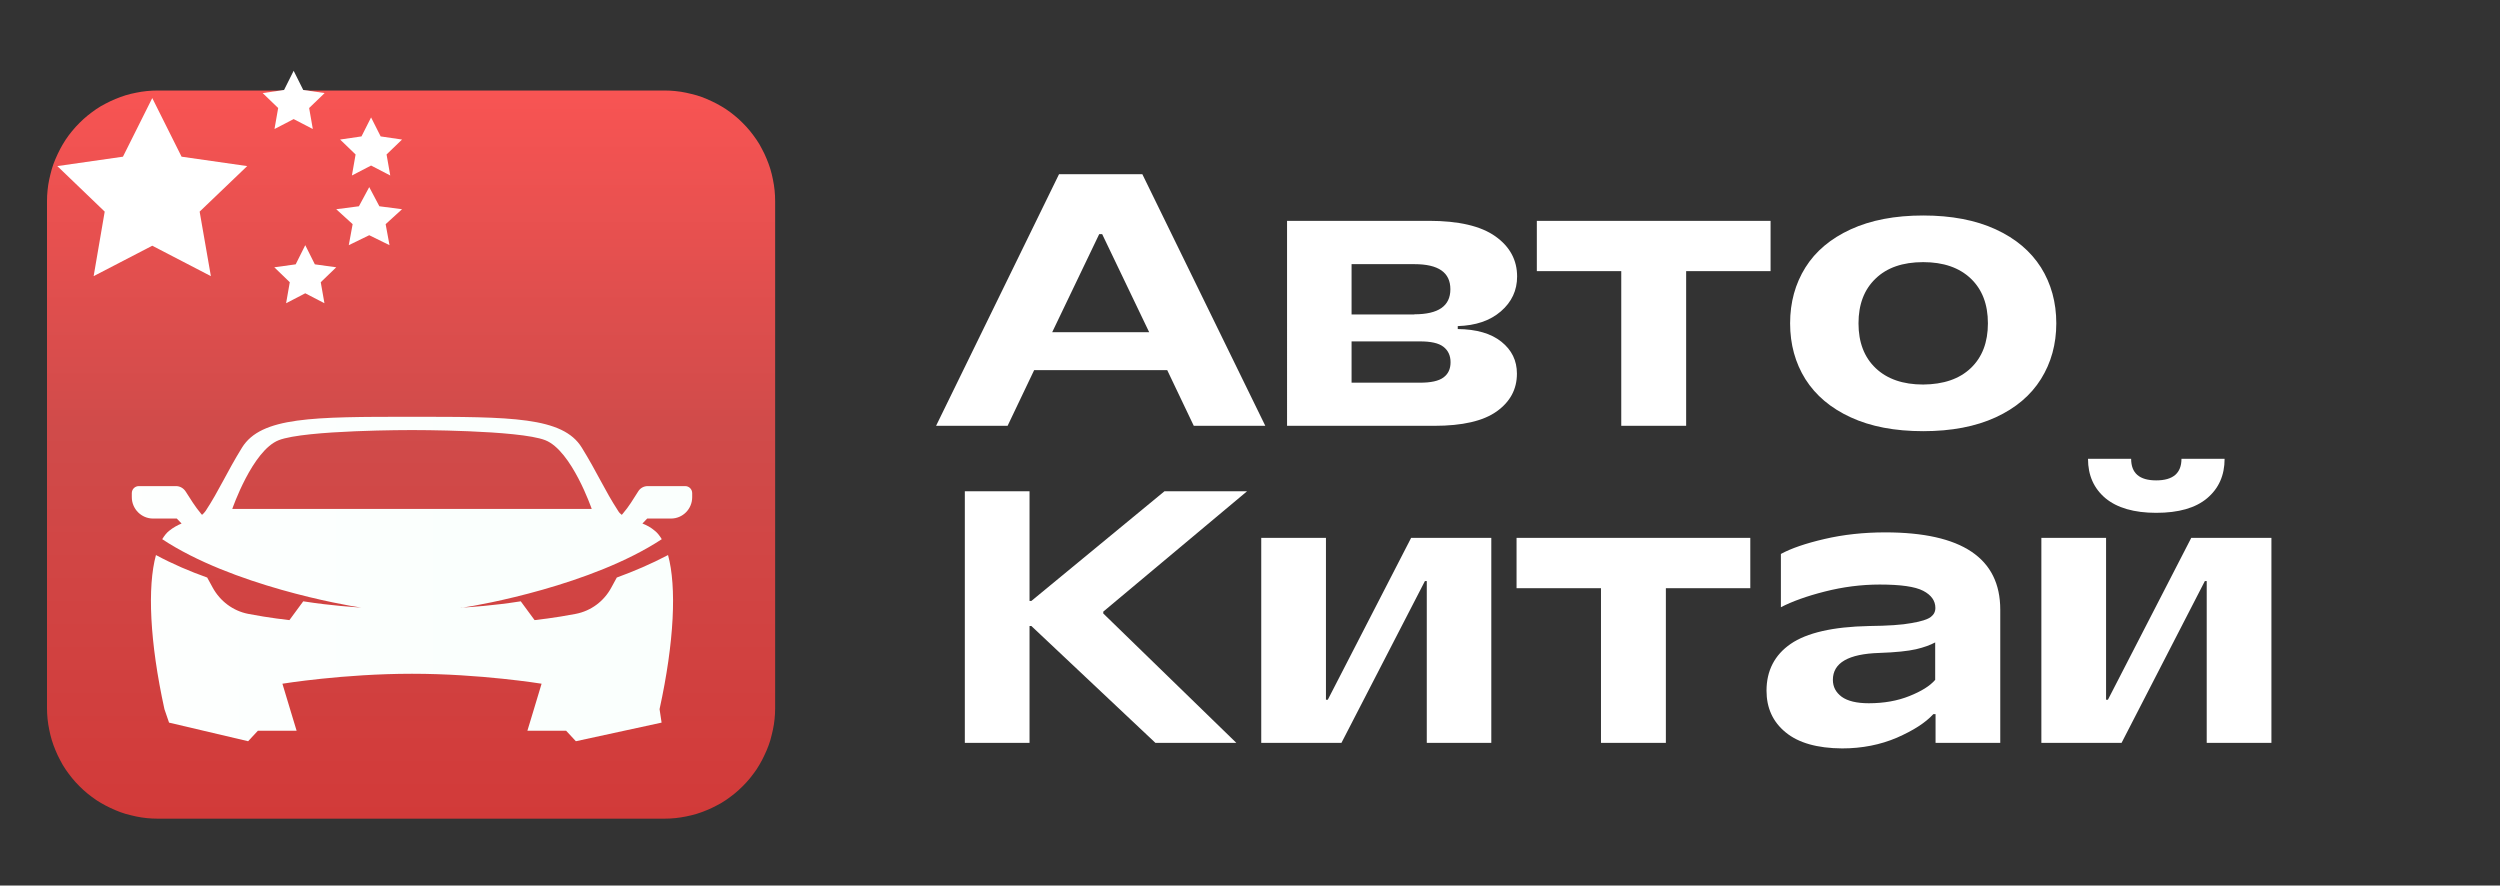 <?xml version="1.0" encoding="utf-8"?>
<!-- Generator: Adobe Illustrator 23.1.0, SVG Export Plug-In . SVG Version: 6.00 Build 0)  -->
<svg version="1.1" id="Слой_1" xmlns="http://www.w3.org/2000/svg" xmlns:xlink="http://www.w3.org/1999/xlink" x="0px" y="0px"
	 viewBox="0 0 1356.2 480.4" style="enable-background:new 0 0 1356.2 480.4;" xml:space="preserve">
<rect x="0" y="0" width="1356.2" height="480.4" fill="#333333" stroke="none"/>
<style type="text/css">
	.st0{clip-path:url(#SVGID_2_);fill:url(#SVGID_3_);}
	.st1{clip-path:url(#SVGID_2_);fill:url(#SVGID_4_);}
	.st2{clip-path:url(#SVGID_6_);fill:#FFFFFF;}
	.st3{clip-path:url(#SVGID_8_);fill:#FFFFFF;}
	.st4{clip-path:url(#SVGID_10_);fill:#FFFFFF;}
	.st5{clip-path:url(#SVGID_12_);fill:#FFFFFF;}
	.st6{clip-path:url(#SVGID_14_);fill:#FFFFFF;}
	.st7{fill:#FFFFFF;}
</style>
<g>
	<defs>
		<rect id="SVGID_1_" x="25.5" y="49.1" width="395" height="395"/>
	</defs>
	<clipPath id="SVGID_2_">
		<use xlink:href="#SVGID_1_"  style="overflow:visible;"/>
	</clipPath>
	
		<linearGradient id="SVGID_3_" gradientUnits="userSpaceOnUse" x1="223.011" y1="844.915" x2="223.011" y2="449.915" gradientTransform="matrix(1 0 0 -1 0 894)">
		<stop  offset="0" style="stop-color:#F85453"/>
		<stop  offset="0.465" style="stop-color:#D04B4A"/>
		<stop  offset="1" style="stop-color:#D23A39"/>
	</linearGradient>
	<path class="st0" d="M85.5,49.1h275c2,0,3.9,0.1,5.9,0.3c2,0.2,3.9,0.5,5.8,0.9c1.9,0.4,3.8,0.9,5.7,1.4c1.9,0.6,3.7,1.2,5.5,2
		c1.8,0.8,3.6,1.6,5.3,2.5c1.7,0.9,3.4,1.9,5.1,3s3.2,2.3,4.7,3.5c1.5,1.2,3,2.6,4.4,4c1.4,1.4,2.7,2.8,4,4.4
		c1.2,1.5,2.4,3.1,3.5,4.7c1.1,1.6,2.1,3.3,3,5.1c0.9,1.7,1.8,3.5,2.5,5.3c0.8,1.8,1.4,3.7,2,5.5c0.6,1.9,1,3.8,1.4,5.7
		c0.4,1.9,0.7,3.9,0.9,5.8c0.2,2,0.3,3.9,0.3,5.9v275c0,2-0.1,3.9-0.3,5.9c-0.2,2-0.5,3.9-0.9,5.8c-0.4,1.9-0.9,3.8-1.4,5.7
		c-0.6,1.9-1.2,3.7-2,5.5c-0.8,1.8-1.6,3.6-2.5,5.3c-0.9,1.7-1.9,3.4-3,5.1c-1.1,1.6-2.3,3.2-3.5,4.7c-1.2,1.5-2.6,3-4,4.4
		c-1.4,1.4-2.8,2.7-4.4,4c-1.5,1.2-3.1,2.4-4.7,3.5c-1.6,1.1-3.3,2.1-5.1,3c-1.7,0.9-3.5,1.8-5.3,2.5c-1.8,0.8-3.7,1.4-5.5,2
		c-1.9,0.6-3.8,1-5.7,1.4c-1.9,0.4-3.9,0.7-5.8,0.9c-2,0.2-3.9,0.3-5.9,0.3h-275c-2,0-3.9-0.1-5.9-0.3c-2-0.2-3.9-0.5-5.8-0.9
		c-1.9-0.4-3.8-0.9-5.7-1.4c-1.9-0.6-3.7-1.2-5.5-2c-1.8-0.8-3.6-1.6-5.3-2.5c-1.7-0.9-3.4-1.9-5.1-3c-1.6-1.1-3.2-2.3-4.7-3.5
		c-1.5-1.2-3-2.6-4.4-4c-1.4-1.4-2.7-2.8-4-4.4c-1.2-1.5-2.4-3.1-3.5-4.7c-1.1-1.6-2.1-3.3-3-5.1c-0.9-1.7-1.8-3.5-2.5-5.3
		c-0.8-1.8-1.4-3.7-2-5.5c-0.6-1.9-1-3.8-1.4-5.7c-0.4-1.9-0.7-3.9-0.9-5.8c-0.2-2-0.3-3.9-0.3-5.9v-275c0-2,0.1-3.9,0.3-5.9
		c0.2-2,0.5-3.9,0.9-5.8c0.4-1.9,0.9-3.8,1.4-5.7c0.6-1.9,1.2-3.7,2-5.5s1.6-3.6,2.5-5.3c0.9-1.7,1.9-3.4,3-5.1s2.3-3.2,3.5-4.7
		c1.2-1.5,2.6-3,4-4.4c1.4-1.4,2.8-2.7,4.4-4c1.5-1.2,3.1-2.4,4.7-3.5s3.3-2.1,5.1-3s3.5-1.8,5.3-2.5c1.8-0.8,3.7-1.4,5.5-2
		s3.8-1,5.7-1.4s3.9-0.7,5.8-0.9C81.6,49.2,83.5,49.1,85.5,49.1z"/>
	
		<linearGradient id="SVGID_4_" gradientUnits="userSpaceOnUse" x1="-1.586" y1="579.915" x2="448.607" y2="579.915" gradientTransform="matrix(1 0 0 -1 0 894)">
		<stop  offset="0" style="stop-color:#FFFFFF"/>
		<stop  offset="0.583" style="stop-color:#FAFFFD"/>
		<stop  offset="1" style="stop-color:#FAFFFD"/>
	</linearGradient>
	<path class="st1" d="M126,276.1c0,0,10.9-31.7,25.2-37.3s72.3-5.5,72.3-5.5s58-0.1,72.3,5.5c14.3,5.6,25.2,37.3,25.2,37.3H126z
		 M357.8,384.7c8-36.5,9.3-66.4,4.6-83.6c-9.1,4.8-18.5,8.8-27.8,12.2l-3,5.5c-4,7.4-11,12.6-19.2,14.2c-11.2,2.2-22.4,3.4-22.4,3.4
		l-7.5-10.2c-15.9,2.5-27.7,3.1-31.4,3.4c-0.8,0.1-1.3,0.2-1.2,0.1c0.1,0,0.5-0.1,1.2-0.1c9.3-1.3,70.1-12.2,107.9-37.1
		c-1.1-1.8-2.3-3.4-3.7-4.5c-2.2-1.9-4.5-3.1-6.8-4l2.6-2.7H364c6.4,0,11.5-5.2,11.5-11.6v-2.2c0-2.1-1.7-3.8-3.8-3.8h-20.3
		c-2.2,0-4.1,1.1-5.2,2.9c-2.6,4.1-5.1,8.3-8.3,12l-0.6,0.7c-0.8-0.6-1.5-1.3-2-2.2c-7.3-11.2-11.3-20.7-19.7-34.3
		c-10.3-16.7-38.4-16.7-92.1-16.7c-53.7,0-81.8,0-92.2,16.7c-8.4,13.6-12.4,23.2-19.7,34.3c-0.6,0.9-1.3,1.6-2,2.2l-0.6-0.7
		c-3.1-3.7-5.7-7.9-8.3-12c-1.1-1.7-3-2.9-5.2-2.9H75.3c-2.1,0-3.8,1.7-3.8,3.8v2.2c0,6.4,5.2,11.6,11.5,11.6h12.9l2.6,2.7
		c-2.2,0.9-4.6,2.2-6.8,4c-1.4,1.1-2.6,2.7-3.7,4.5c37.8,25,98.6,35.8,107.9,37.1c-3.7-0.3-15.4-0.9-31.4-3.4l-7.5,10.2
		c0,0-11.2-1.2-22.4-3.4c-8.2-1.6-15.2-6.9-19.2-14.2l-3-5.5c-9.3-3.3-18.7-7.3-27.8-12.2c-4.7,17.2-3.4,47.1,4.6,83.6l2.5,7.3
		l42.9,10.1l5.3-5.7h21l-3-9.9l-4.7-15.6c0,0,33.1-5.4,70.3-5.4c37.2,0,70.3,5.4,70.3,5.4l-4.7,15.6l-3,9.9h21l5.3,5.7l46.5-10.1
		L357.8,384.7z"/>
</g>
<g>
	<defs>
		<rect id="SVGID_5_" x="31.1" y="53.2" width="103" height="96.7"/>
	</defs>
	<clipPath id="SVGID_6_">
		<use xlink:href="#SVGID_5_"  style="overflow:visible;"/>
	</clipPath>
	<polygon class="st2" points="98.5,85 82.6,53.2 66.7,85 31.1,90.1 56.8,114.8 50.8,149.8 82.6,133.3 114.4,149.8 108.3,114.8 
		134.1,90.1 	"/>
</g>
<g>
	<defs>
		<rect id="SVGID_7_" x="142.5" y="38.4" width="33.6" height="31.5"/>
	</defs>
	<clipPath id="SVGID_8_">
		<use xlink:href="#SVGID_7_"  style="overflow:visible;"/>
	</clipPath>
	<polygon class="st3" points="164.5,48.8 159.3,38.4 154.1,48.8 142.5,50.5 150.9,58.6 148.9,70 159.3,64.6 169.7,70 167.7,58.6 
		176.1,50.5 	"/>
</g>
<g>
	<defs>
		<rect id="SVGID_9_" x="184.5" y="63.7" width="33.6" height="31.5"/>
	</defs>
	<clipPath id="SVGID_10_">
		<use xlink:href="#SVGID_9_"  style="overflow:visible;"/>
	</clipPath>
	<polygon class="st4" points="206.5,74 201.3,63.7 196.1,74 184.5,75.7 192.9,83.8 190.9,95.2 201.3,89.8 211.7,95.2 209.7,83.8 
		218.1,75.7 	"/>
</g>
<g>
	<defs>
		<rect id="SVGID_11_" x="182.4" y="101.5" width="35.7" height="31.5"/>
	</defs>
	<clipPath id="SVGID_12_">
		<use xlink:href="#SVGID_11_"  style="overflow:visible;"/>
	</clipPath>
	<polygon class="st5" points="205.8,111.9 200.3,101.5 194.7,111.9 182.4,113.5 191.3,121.6 189.2,133 200.3,127.6 211.3,133 
		209.2,121.6 218.1,113.5 	"/>
</g>
<g>
	<defs>
		<rect id="SVGID_13_" x="148.8" y="133" width="33.6" height="31.5"/>
	</defs>
	<clipPath id="SVGID_14_">
		<use xlink:href="#SVGID_13_"  style="overflow:visible;"/>
	</clipPath>
	<polygon class="st6" points="170.8,143.4 165.6,133 160.4,143.4 148.8,145 157.2,153.1 155.2,164.5 165.6,159.1 176,164.5 
		174,153.1 182.4,145 	"/>
</g>
<g>
	<path class="st7" d="M686.4,231h-38.8l-14.4-30.2H561L546.6,231h-38.8l66.7-136.5h45.2L686.4,231z M596.3,127l-25.5,53.2h52.6
		L597.9,127H596.3z"/>
	<path class="st7" d="M790.7,178.5c10.3,0.1,18.2,2.4,23.8,6.9c5.6,4.5,8.4,10.2,8.4,17.3c0,8.5-3.7,15.3-11,20.5
		c-7.3,5.2-18.6,7.8-33.8,7.8h-79.9V119.8h77c16.1,0,28.1,2.8,36,8.4c7.9,5.6,11.8,12.9,11.8,21.8c0,7.5-2.9,13.8-8.8,18.9
		c-5.9,5.1-13.7,7.7-23.4,8V178.5z M767.3,170.5c13,0,19.5-4.5,19.5-13.6c0-9.1-6.5-13.6-19.5-13.6h-34.1v27.3H767.3z M770.3,207.6
		c5.9,0,10.1-0.9,12.7-2.8c2.6-1.9,3.9-4.6,3.9-8.3c0-3.6-1.3-6.4-3.9-8.4c-2.6-2-6.8-2.9-12.7-2.9h-37.1v22.4H770.3z"/>
	<path class="st7" d="M914.6,231h-35.1v-83.9h-45.8v-27.3h126.8v27.3h-45.8V231z"/>
	<path class="st7" d="M1004,226.4c-10.9-5-19-11.9-24.6-20.7c-5.5-8.8-8.3-18.9-8.3-30.3c0-11.4,2.8-21.5,8.3-30.3
		c5.5-8.8,13.7-15.7,24.6-20.7c10.9-5,24-7.5,39.3-7.5c15.3,0,28.4,2.5,39.3,7.5c10.9,5,19,11.9,24.6,20.7
		c5.5,8.8,8.3,18.9,8.3,30.3c0,11.3-2.8,21.4-8.3,30.2c-5.5,8.8-13.7,15.8-24.6,20.8c-10.9,5-24,7.5-39.3,7.5
		C1027.9,233.9,1014.8,231.4,1004,226.4z M1069.1,199.7c6.2-5.9,9.3-14,9.3-24.3c0-10.3-3.1-18.4-9.3-24.3
		c-6.2-5.9-14.8-8.9-25.8-8.9c-11.1,0-19.7,3-25.8,8.9c-6.2,5.9-9.3,14-9.3,24.3c0,10.3,3.1,18.4,9.3,24.3
		c6.2,5.9,14.8,8.9,25.8,8.9C1054.3,208.5,1062.9,205.6,1069.1,199.7z"/>
	<path class="st7" d="M558.5,403h-35.1V266.5h35.1v59.5h1l72.2-59.5h44.8l-78,65.3v1l72.2,70.2h-43.9l-67.3-63.4h-1V403z"/>
	<path class="st7" d="M727.7,403h-43.5V291.8h35.1v87.8h1l45.2-87.8h43.5V403H774v-87.8h-1L727.7,403z"/>
	<path class="st7" d="M903.6,403h-35.1v-83.9h-45.8v-27.3h126.8v27.3h-45.8V403z"/>
	<path class="st7" d="M968.7,397.3c-7-5.7-10.4-13.3-10.4-22.6c0-10.9,4.4-19.4,13.1-25.4c8.7-6,22.9-9.3,42.5-9.7
		c10.1-0.1,17.8-0.6,23.1-1.6c5.3-0.9,8.7-2,10.4-3.3c1.7-1.3,2.5-2.9,2.5-4.9c0-3.9-2.2-7-6.6-9.3c-4.4-2.3-12.3-3.4-23.6-3.4
		c-10,0-20,1.3-29.8,3.8c-9.9,2.5-17.8,5.4-23.8,8.5v-28.9c5.5-3,13.3-5.7,23.6-8.1c10.3-2.4,21.3-3.6,33-3.6
		c41.6,0,62.4,14,62.4,41.9V403h-35.1v-15.6h-1.2c-4.3,4.7-10.9,8.9-19.8,12.8c-8.9,3.8-18.8,5.8-29.7,5.8
		C985.8,405.9,975.6,403,968.7,397.3z M1035.8,377.6c6.5-2.6,11.2-5.5,14-8.8v-20.3c-2.6,1.4-6.1,2.7-10.4,3.7c-4.4,1-11,1.7-19.8,2
		c-16.9,0.5-25.3,5.4-25.3,14.6c0,3.8,1.6,6.8,4.8,9.2c3.2,2.3,8.1,3.5,14.7,3.5C1022,381.5,1029.3,380.2,1035.8,377.6z"/>
	<path class="st7" d="M1150.9,403h-43.5V291.8h35.1v87.8h1l45.2-87.8h43.5V403h-35.1v-87.8h-1L1150.9,403z M1142.2,270.3
		c-6.3-5.3-9.5-12.4-9.5-21.4h23.4c0,7.8,4.5,11.7,13.6,11.7c9.1,0,13.7-3.9,13.7-11.7h23.4c0,9-3.2,16.1-9.5,21.4
		c-6.3,5.3-15.5,7.9-27.6,7.9C1157.7,278.2,1148.5,275.5,1142.2,270.3z"/>
</g>
</svg>
